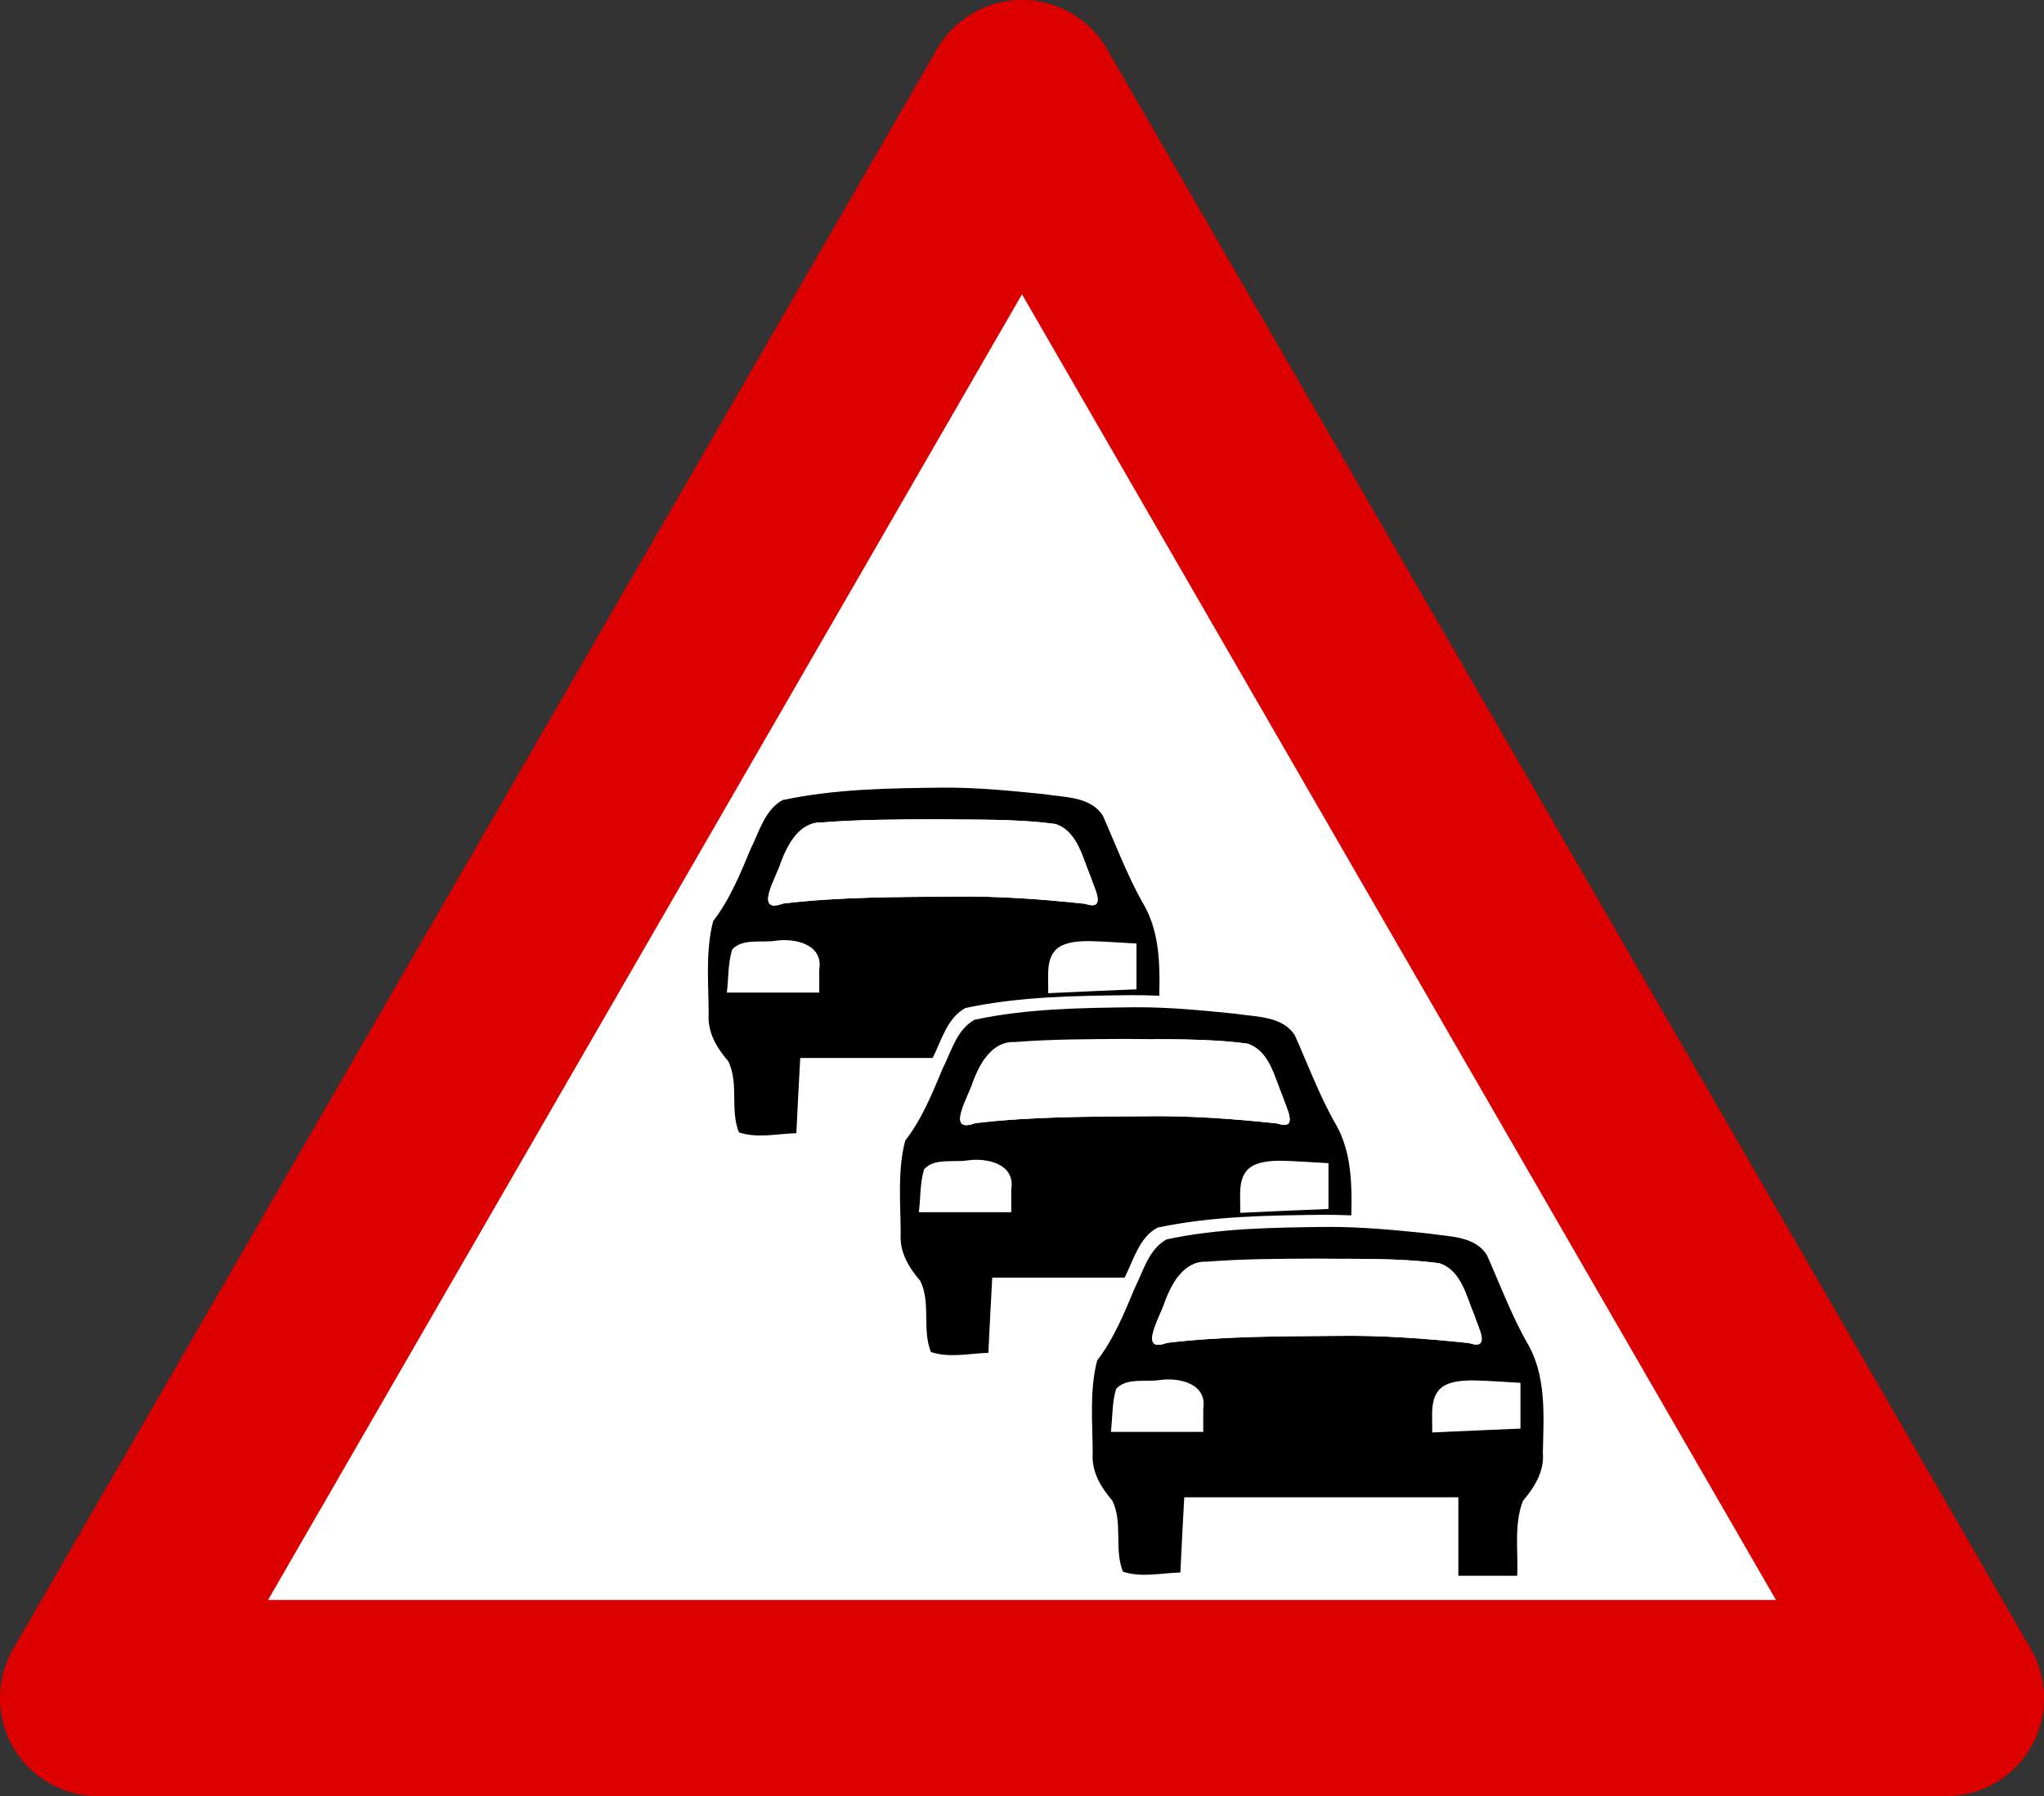 <?xml version="1.0" encoding="UTF-8" standalone="no"?>
<!-- Created with Inkscape (http://www.inkscape.org/) -->
<svg
   xmlns:dc="http://purl.org/dc/elements/1.1/"
   xmlns:cc="http://web.resource.org/cc/"
   xmlns:rdf="http://www.w3.org/1999/02/22-rdf-syntax-ns#"
   xmlns:svg="http://www.w3.org/2000/svg"
   xmlns="http://www.w3.org/2000/svg"
   xmlns:sodipodi="http://sodipodi.sourceforge.net/DTD/sodipodi-0.dtd"
   xmlns:inkscape="http://www.inkscape.org/namespaces/inkscape"
   id="svg2"
   sodipodi:version="0.32"
   inkscape:version="0.44"
   width="312.515"
   height="274.666"
   version="1.0"
   inkscape:export-xdpi="43.197857"
   inkscape:export-ydpi="43.197857">
  <rect width="100%" height="100%" fill="#333333" stroke="none"/>
  <defs
     id="defs5" />
  <sodipodi:namedview
     inkscape:window-height="573"
     inkscape:window-width="971"
     inkscape:pageshadow="2"
     inkscape:pageopacity="0.0"
     guidetolerance="10.0"
     gridtolerance="10.0"
     objecttolerance="10.0"
     borderopacity="1.0"
     bordercolor="#666666"
     pagecolor="#ffffff"
     id="base"
     inkscape:zoom="1"
     inkscape:cx="174.28868"
     inkscape:cy="128.84232"
     inkscape:window-x="220"
     inkscape:window-y="220"
     inkscape:current-layer="svg2" />
  <path
     sodipodi:type="star"
     style="fill:white;fill-opacity:1;stroke:#d00;stroke-width:30;stroke-linecap:butt;stroke-linejoin:round;stroke-miterlimit:4;stroke-dasharray:none;stroke-opacity:1"
     id="path1957"
     sodipodi:sides="3"
     sodipodi:cx="176"
     sodipodi:cy="499.36218"
     sodipodi:r1="163.1104"
     sodipodi:r2="81.555199"
     sodipodi:arg1="0.52359878"
     sodipodi:arg2="1.5707963"
     inkscape:flatsided="false"
     inkscape:rounded="0"
     inkscape:randomized="0"
     d="M 317.258,580.917 L 176,580.917 L 34.742,580.917 L 105.371,458.585 L 176,336.252 L 246.629,458.585 L 317.258,580.917 z "
     transform="translate(-19.742,-321.252)" />
  <g
     id="g7423"
     transform="translate(-297.742,-388.252)">
    <path
       id="path6536"
       d="M 441.266,506.84 C 432.825,506.937 424.283,507.036 415.999,508.804 C 413.198,510.307 412.33,513.769 410.984,516.439 C 409.33,520.394 407.689,524.463 405.056,527.86 C 403.823,532.598 404.329,537.593 404.349,542.441 C 404.131,545.39 405.627,547.838 407.449,549.964 C 409.138,553.469 407.682,557.588 409.111,561.141 C 412.022,562.117 415.149,561.35 418.155,561.27 C 418.342,557.32 418.546,553.372 418.767,549.425 C 433.155,549.425 447.543,549.425 461.93,549.425 C 461.93,553.545 461.93,557.665 461.93,561.785 C 465.02,561.785 468.11,561.785 471.2,561.785 C 471.371,557.862 470.669,553.761 472.091,550.013 C 473.915,547.843 475.493,545.384 475.24,542.377 C 475.363,536.498 475.859,530.15 472.649,524.907 C 470.214,520.538 468.455,515.844 466.437,511.289 C 464.496,508.193 460.343,508.392 457.14,507.868 C 451.864,507.326 446.576,506.814 441.266,506.84 z M 439.785,511.83 C 446.168,511.929 452.601,511.718 458.937,512.57 C 462.456,513.712 463.208,517.909 464.509,520.908 C 465.046,522.685 467.133,526.319 463.619,525.138 C 456.782,524.405 449.921,523.911 443.04,524.001 C 434.05,524.077 425.018,524.035 416.08,525.098 C 411.291,526.871 415.156,520.697 415.709,518.653 C 416.814,515.772 418.662,512.176 422.274,512.319 C 428.097,511.86 433.948,511.86 439.785,511.83 z M 414.969,530.949 C 418.009,530.538 422.419,531.529 421.76,535.52 C 421.76,536.721 421.76,537.923 421.76,539.125 C 416.911,539.125 412.061,539.125 407.212,539.125 C 407.487,536.874 407.372,534.54 408.035,532.363 C 409.628,530.523 412.795,531.325 414.969,530.949 z M 464.022,531.013 C 466.59,531.048 469.151,531.27 471.715,531.4 C 471.715,533.803 471.715,536.206 471.715,538.61 C 467.08,538.797 462.445,539 457.81,539.221 C 457.926,536.612 457.153,533.083 460.008,531.695 C 461.261,531.123 462.665,531.039 464.022,531.013 z "
       style="fill:white;fill-opacity:1;stroke:none;stroke-width:30;stroke-linecap:butt;stroke-linejoin:round;stroke-miterlimit:4;stroke-dasharray:none;stroke-opacity:1" />
    <path
       sodipodi:nodetypes="cccccc"
       id="path6524"
       d="M 464.031,532.16 C 466.524,532.193 469.01,532.409 471.5,532.535 C 471.5,534.868 471.5,537.201 471.5,539.535 C 466.999,539.716 462.499,539.914 458,540.128 C 458.112,537.596 457.361,534.169 460.133,532.821 C 461.35,532.267 462.713,532.185 464.031,532.16 z "
       style="fill:white;fill-opacity:1;stroke:none;stroke-width:30;stroke-linecap:butt;stroke-linejoin:round;stroke-miterlimit:4;stroke-dasharray:none;stroke-opacity:1" />
    <path
       sodipodi:nodetypes="cccccc"
       id="path6526"
       d="M 416.406,532.097 C 419.358,531.698 423.639,532.66 423,536.534 C 423,537.701 423,538.868 423,540.035 C 418.291,540.035 413.583,540.035 408.875,540.035 C 409.142,537.849 409.03,535.583 409.674,533.47 C 411.221,531.683 414.295,532.462 416.406,532.097 z "
       style="fill:white;fill-opacity:1;stroke:none;stroke-width:30;stroke-linecap:butt;stroke-linejoin:round;stroke-miterlimit:4;stroke-dasharray:none;stroke-opacity:1" />
    <path
       id="path6528"
       d="M 441.937,508.691 C 433.742,508.784 425.449,508.88 417.406,510.597 C 414.687,512.057 413.844,515.418 412.537,518.01 C 410.931,521.85 409.338,525.8 406.782,529.098 C 405.585,533.698 406.076,538.548 406.095,543.255 C 405.884,546.118 407.336,548.494 409.105,550.559 C 410.745,553.961 409.331,557.96 410.718,561.41 C 413.545,562.358 416.581,561.613 419.5,561.535 C 419.681,557.7 419.879,553.867 420.093,550.035 C 434.062,550.035 448.031,550.035 462,550.035 C 462,554.035 462,558.035 462,562.035 C 465,562.035 468,562.035 471,562.035 C 471.166,558.226 470.484,554.245 471.864,550.606 C 473.636,548.499 475.167,546.112 474.921,543.192 C 475.041,537.484 475.523,531.321 472.407,526.231 C 470.042,521.99 468.335,517.432 466.375,513.01 C 464.491,510.004 460.459,510.197 457.349,509.689 C 452.226,509.162 447.093,508.665 441.937,508.691 z M 440.5,513.535 C 446.697,513.631 452.942,513.426 459.093,514.253 C 462.51,515.362 463.24,519.437 464.503,522.348 C 465.025,524.074 467.051,527.602 463.639,526.455 C 457.001,525.744 450.34,525.264 443.66,525.352 C 434.931,525.426 426.163,525.384 417.485,526.417 C 412.835,528.138 416.588,522.143 417.125,520.16 C 418.197,517.362 419.992,513.87 423.499,514.01 C 429.151,513.564 434.832,513.564 440.5,513.535 z M 416.406,532.097 C 419.358,531.698 423.639,532.66 423,536.535 C 423,537.701 423,538.868 423,540.035 C 418.291,540.035 413.583,540.035 408.875,540.035 C 409.142,537.849 409.03,535.583 409.674,533.47 C 411.221,531.683 414.295,532.462 416.406,532.097 z M 464.031,532.16 C 466.524,532.193 469.01,532.409 471.5,532.535 C 471.5,534.868 471.5,537.201 471.5,539.535 C 466.999,539.716 462.499,539.914 458,540.128 C 458.112,537.596 457.361,534.169 460.133,532.821 C 461.35,532.267 462.713,532.185 464.031,532.16 z "
       style="fill:black;fill-opacity:1;stroke:none;stroke-width:30;stroke-linecap:butt;stroke-linejoin:round;stroke-miterlimit:4;stroke-dasharray:none;stroke-opacity:1" />
    <path
       sodipodi:nodetypes="ccccccccc"
       id="path6530"
       d="M 440.5,513.535 C 446.697,513.631 452.942,513.426 459.093,514.253 C 462.51,515.362 463.24,519.437 464.503,522.348 C 465.025,524.074 467.051,527.602 463.639,526.455 C 457.001,525.744 450.34,525.264 443.66,525.352 C 434.931,525.426 426.163,525.384 417.485,526.417 C 412.835,528.138 416.588,522.143 417.125,520.159 C 418.197,517.362 419.992,513.87 423.499,514.01 C 429.151,513.564 434.832,513.564 440.5,513.535 z "
       style="fill:white;fill-opacity:1;stroke:none;stroke-width:30;stroke-linecap:butt;stroke-linejoin:round;stroke-miterlimit:4;stroke-dasharray:none;stroke-opacity:1" />
  </g>
  <path
     id="path2867"
     d=""
     style="fill:#606060;fill-opacity:1" />
  <path
     id="path2865"
     d=""
     style="fill:#494949;fill-opacity:1" />
  <path
     id="path2863"
     d=""
     style="fill:#333;fill-opacity:1" />
  <path
     style="fill:black"
     d=""
     id="path2855" />
  <g
     id="g7430"
     transform="translate(-268.385,-354.664)">
    <path
       id="path7432"
       d="M 441.266,506.84 C 432.825,506.937 424.283,507.036 415.999,508.804 C 413.198,510.307 412.33,513.769 410.984,516.439 C 409.33,520.394 407.689,524.463 405.056,527.86 C 403.823,532.598 404.329,537.593 404.349,542.441 C 404.131,545.39 405.627,547.838 407.449,549.964 C 409.138,553.469 407.682,557.588 409.111,561.141 C 412.022,562.117 415.149,561.35 418.155,561.27 C 418.342,557.32 418.546,553.372 418.767,549.425 C 433.155,549.425 447.543,549.425 461.93,549.425 C 461.93,553.545 461.93,557.665 461.93,561.785 C 465.02,561.785 468.11,561.785 471.2,561.785 C 471.371,557.862 470.669,553.761 472.091,550.013 C 473.915,547.843 475.493,545.384 475.24,542.377 C 475.363,536.498 475.859,530.15 472.649,524.907 C 470.214,520.538 468.455,515.844 466.437,511.289 C 464.496,508.193 460.343,508.392 457.14,507.868 C 451.864,507.326 446.576,506.814 441.266,506.84 z M 439.785,511.83 C 446.168,511.929 452.601,511.718 458.937,512.57 C 462.456,513.712 463.208,517.909 464.509,520.908 C 465.046,522.685 467.133,526.319 463.619,525.138 C 456.782,524.405 449.921,523.911 443.04,524.001 C 434.05,524.077 425.018,524.035 416.08,525.098 C 411.291,526.871 415.156,520.697 415.709,518.653 C 416.814,515.772 418.662,512.176 422.274,512.319 C 428.097,511.86 433.948,511.86 439.785,511.83 z M 414.969,530.949 C 418.009,530.538 422.419,531.529 421.76,535.52 C 421.76,536.721 421.76,537.923 421.76,539.125 C 416.911,539.125 412.061,539.125 407.212,539.125 C 407.487,536.874 407.372,534.54 408.035,532.363 C 409.628,530.523 412.795,531.325 414.969,530.949 z M 464.022,531.013 C 466.59,531.048 469.151,531.27 471.715,531.4 C 471.715,533.803 471.715,536.206 471.715,538.61 C 467.08,538.797 462.445,539 457.81,539.221 C 457.926,536.612 457.153,533.083 460.008,531.695 C 461.261,531.123 462.665,531.039 464.022,531.013 z "
       style="fill:white;fill-opacity:1;stroke:none;stroke-width:30;stroke-linecap:butt;stroke-linejoin:round;stroke-miterlimit:4;stroke-dasharray:none;stroke-opacity:1" />
    <path
       sodipodi:nodetypes="cccccc"
       id="path7434"
       d="M 464.031,532.16 C 466.524,532.193 469.01,532.409 471.5,532.535 C 471.5,534.868 471.5,537.201 471.5,539.535 C 466.999,539.716 462.499,539.914 458,540.128 C 458.112,537.596 457.361,534.169 460.133,532.821 C 461.35,532.267 462.713,532.185 464.031,532.16 z "
       style="fill:white;fill-opacity:1;stroke:none;stroke-width:30;stroke-linecap:butt;stroke-linejoin:round;stroke-miterlimit:4;stroke-dasharray:none;stroke-opacity:1" />
    <path
       sodipodi:nodetypes="cccccc"
       id="path7436"
       d="M 416.406,532.097 C 419.358,531.698 423.639,532.66 423,536.534 C 423,537.701 423,538.868 423,540.035 C 418.291,540.035 413.583,540.035 408.875,540.035 C 409.142,537.849 409.03,535.583 409.674,533.47 C 411.221,531.683 414.295,532.462 416.406,532.097 z "
       style="fill:white;fill-opacity:1;stroke:none;stroke-width:30;stroke-linecap:butt;stroke-linejoin:round;stroke-miterlimit:4;stroke-dasharray:none;stroke-opacity:1" />
    <path
       id="path7438"
       d="M 441.937,508.691 C 433.742,508.784 425.449,508.88 417.406,510.597 C 414.687,512.057 413.844,515.418 412.537,518.01 C 410.931,521.85 409.338,525.8 406.782,529.098 C 405.585,533.698 406.076,538.548 406.095,543.255 C 405.884,546.118 407.336,548.494 409.105,550.559 C 410.745,553.961 409.331,557.96 410.718,561.41 C 413.545,562.358 416.581,561.613 419.5,561.535 C 419.681,557.7 419.879,553.867 420.093,550.035 C 434.062,550.035 448.031,550.035 462,550.035 C 462,554.035 462,558.035 462,562.035 C 465,562.035 468,562.035 471,562.035 C 471.166,558.226 470.484,554.245 471.864,550.606 C 473.636,548.499 475.167,546.112 474.921,543.192 C 475.041,537.484 475.523,531.321 472.407,526.231 C 470.042,521.99 468.335,517.432 466.375,513.01 C 464.491,510.004 460.459,510.197 457.349,509.689 C 452.226,509.162 447.093,508.665 441.937,508.691 z M 440.5,513.535 C 446.697,513.631 452.942,513.426 459.093,514.253 C 462.51,515.362 463.24,519.437 464.503,522.348 C 465.025,524.074 467.051,527.602 463.639,526.455 C 457.001,525.744 450.34,525.264 443.66,525.352 C 434.931,525.426 426.163,525.384 417.485,526.417 C 412.835,528.138 416.588,522.143 417.125,520.16 C 418.197,517.362 419.992,513.87 423.499,514.01 C 429.151,513.564 434.832,513.564 440.5,513.535 z M 416.406,532.097 C 419.358,531.698 423.639,532.66 423,536.535 C 423,537.701 423,538.868 423,540.035 C 418.291,540.035 413.583,540.035 408.875,540.035 C 409.142,537.849 409.03,535.583 409.674,533.47 C 411.221,531.683 414.295,532.462 416.406,532.097 z M 464.031,532.16 C 466.524,532.193 469.01,532.409 471.5,532.535 C 471.5,534.868 471.5,537.201 471.5,539.535 C 466.999,539.716 462.499,539.914 458,540.128 C 458.112,537.596 457.361,534.169 460.133,532.821 C 461.35,532.267 462.713,532.185 464.031,532.16 z "
       style="fill:black;fill-opacity:1;stroke:none;stroke-width:30;stroke-linecap:butt;stroke-linejoin:round;stroke-miterlimit:4;stroke-dasharray:none;stroke-opacity:1" />
    <path
       sodipodi:nodetypes="ccccccccc"
       id="path7440"
       d="M 440.5,513.535 C 446.697,513.631 452.942,513.426 459.093,514.253 C 462.51,515.362 463.24,519.437 464.503,522.348 C 465.025,524.074 467.051,527.602 463.639,526.455 C 457.001,525.744 450.34,525.264 443.66,525.352 C 434.931,525.426 426.163,525.384 417.485,526.417 C 412.835,528.138 416.588,522.143 417.125,520.159 C 418.197,517.362 419.992,513.87 423.499,514.01 C 429.151,513.564 434.832,513.564 440.5,513.535 z "
       style="fill:white;fill-opacity:1;stroke:none;stroke-width:30;stroke-linecap:butt;stroke-linejoin:round;stroke-miterlimit:4;stroke-dasharray:none;stroke-opacity:1" />
  </g>
  <g
     id="g7442"
     transform="translate(-239.028,-321.077)">
    <path
       id="path7444"
       d="M 441.266,506.84 C 432.825,506.937 424.283,507.036 415.999,508.804 C 413.198,510.307 412.33,513.769 410.984,516.439 C 409.33,520.394 407.689,524.463 405.056,527.86 C 403.823,532.598 404.329,537.593 404.349,542.441 C 404.131,545.39 405.627,547.838 407.449,549.964 C 409.138,553.469 407.682,557.588 409.111,561.141 C 412.022,562.117 415.149,561.35 418.155,561.27 C 418.342,557.32 418.546,553.372 418.767,549.425 C 433.155,549.425 447.543,549.425 461.93,549.425 C 461.93,553.545 461.93,557.665 461.93,561.785 C 465.02,561.785 468.11,561.785 471.2,561.785 C 471.371,557.862 470.669,553.761 472.091,550.013 C 473.915,547.843 475.493,545.384 475.24,542.377 C 475.363,536.498 475.859,530.15 472.649,524.907 C 470.214,520.538 468.455,515.844 466.437,511.289 C 464.496,508.193 460.343,508.392 457.14,507.868 C 451.864,507.326 446.576,506.814 441.266,506.84 z M 439.785,511.83 C 446.168,511.929 452.601,511.718 458.937,512.57 C 462.456,513.712 463.208,517.909 464.509,520.908 C 465.046,522.685 467.133,526.319 463.619,525.138 C 456.782,524.405 449.921,523.911 443.04,524.001 C 434.05,524.077 425.018,524.035 416.08,525.098 C 411.291,526.871 415.156,520.697 415.709,518.653 C 416.814,515.772 418.662,512.176 422.274,512.319 C 428.097,511.86 433.948,511.86 439.785,511.83 z M 414.969,530.949 C 418.009,530.538 422.419,531.529 421.76,535.52 C 421.76,536.721 421.76,537.923 421.76,539.125 C 416.911,539.125 412.061,539.125 407.212,539.125 C 407.487,536.874 407.372,534.54 408.035,532.363 C 409.628,530.523 412.795,531.325 414.969,530.949 z M 464.022,531.013 C 466.59,531.048 469.151,531.27 471.715,531.4 C 471.715,533.803 471.715,536.206 471.715,538.61 C 467.08,538.797 462.445,539 457.81,539.221 C 457.926,536.612 457.153,533.083 460.008,531.695 C 461.261,531.123 462.665,531.039 464.022,531.013 z "
       style="fill:white;fill-opacity:1;stroke:none;stroke-width:30;stroke-linecap:butt;stroke-linejoin:round;stroke-miterlimit:4;stroke-dasharray:none;stroke-opacity:1" />
    <path
       sodipodi:nodetypes="cccccc"
       id="path7446"
       d="M 464.031,532.16 C 466.524,532.193 469.01,532.409 471.5,532.535 C 471.5,534.868 471.5,537.201 471.5,539.535 C 466.999,539.716 462.499,539.914 458,540.128 C 458.112,537.596 457.361,534.169 460.133,532.821 C 461.35,532.267 462.713,532.185 464.031,532.16 z "
       style="fill:white;fill-opacity:1;stroke:none;stroke-width:30;stroke-linecap:butt;stroke-linejoin:round;stroke-miterlimit:4;stroke-dasharray:none;stroke-opacity:1" />
    <path
       sodipodi:nodetypes="cccccc"
       id="path7448"
       d="M 416.406,532.097 C 419.358,531.698 423.639,532.66 423,536.534 C 423,537.701 423,538.868 423,540.035 C 418.291,540.035 413.583,540.035 408.875,540.035 C 409.142,537.849 409.03,535.583 409.674,533.47 C 411.221,531.683 414.295,532.462 416.406,532.097 z "
       style="fill:white;fill-opacity:1;stroke:none;stroke-width:30;stroke-linecap:butt;stroke-linejoin:round;stroke-miterlimit:4;stroke-dasharray:none;stroke-opacity:1" />
    <path
       id="path7450"
       d="M 441.937,508.691 C 433.742,508.784 425.449,508.88 417.406,510.597 C 414.687,512.057 413.844,515.418 412.537,518.01 C 410.931,521.85 409.338,525.8 406.782,529.098 C 405.585,533.698 406.076,538.548 406.095,543.255 C 405.884,546.118 407.336,548.494 409.105,550.559 C 410.745,553.961 409.331,557.96 410.718,561.41 C 413.545,562.358 416.581,561.613 419.5,561.535 C 419.681,557.7 419.879,553.867 420.093,550.035 C 434.062,550.035 448.031,550.035 462,550.035 C 462,554.035 462,558.035 462,562.035 C 465,562.035 468,562.035 471,562.035 C 471.166,558.226 470.484,554.245 471.864,550.606 C 473.636,548.499 475.167,546.112 474.921,543.192 C 475.041,537.484 475.523,531.321 472.407,526.231 C 470.042,521.99 468.335,517.432 466.375,513.01 C 464.491,510.004 460.459,510.197 457.349,509.689 C 452.226,509.162 447.093,508.665 441.937,508.691 z M 440.5,513.535 C 446.697,513.631 452.942,513.426 459.093,514.253 C 462.51,515.362 463.24,519.437 464.503,522.348 C 465.025,524.074 467.051,527.602 463.639,526.455 C 457.001,525.744 450.34,525.264 443.66,525.352 C 434.931,525.426 426.163,525.384 417.485,526.417 C 412.835,528.138 416.588,522.143 417.125,520.16 C 418.197,517.362 419.992,513.87 423.499,514.01 C 429.151,513.564 434.832,513.564 440.5,513.535 z M 416.406,532.097 C 419.358,531.698 423.639,532.66 423,536.535 C 423,537.701 423,538.868 423,540.035 C 418.291,540.035 413.583,540.035 408.875,540.035 C 409.142,537.849 409.03,535.583 409.674,533.47 C 411.221,531.683 414.295,532.462 416.406,532.097 z M 464.031,532.16 C 466.524,532.193 469.01,532.409 471.5,532.535 C 471.5,534.868 471.5,537.201 471.5,539.535 C 466.999,539.716 462.499,539.914 458,540.128 C 458.112,537.596 457.361,534.169 460.133,532.821 C 461.35,532.267 462.713,532.185 464.031,532.16 z "
       style="fill:black;fill-opacity:1;stroke:none;stroke-width:30;stroke-linecap:butt;stroke-linejoin:round;stroke-miterlimit:4;stroke-dasharray:none;stroke-opacity:1" />
    <path
       sodipodi:nodetypes="ccccccccc"
       id="path7452"
       d="M 440.5,513.535 C 446.697,513.631 452.942,513.426 459.093,514.253 C 462.51,515.362 463.24,519.437 464.503,522.348 C 465.025,524.074 467.051,527.602 463.639,526.455 C 457.001,525.744 450.34,525.264 443.66,525.352 C 434.931,525.426 426.163,525.384 417.485,526.417 C 412.835,528.138 416.588,522.143 417.125,520.159 C 418.197,517.362 419.992,513.87 423.499,514.01 C 429.151,513.564 434.832,513.564 440.5,513.535 z "
       style="fill:white;fill-opacity:1;stroke:none;stroke-width:30;stroke-linecap:butt;stroke-linejoin:round;stroke-miterlimit:4;stroke-dasharray:none;stroke-opacity:1" />
  </g>
</svg>
